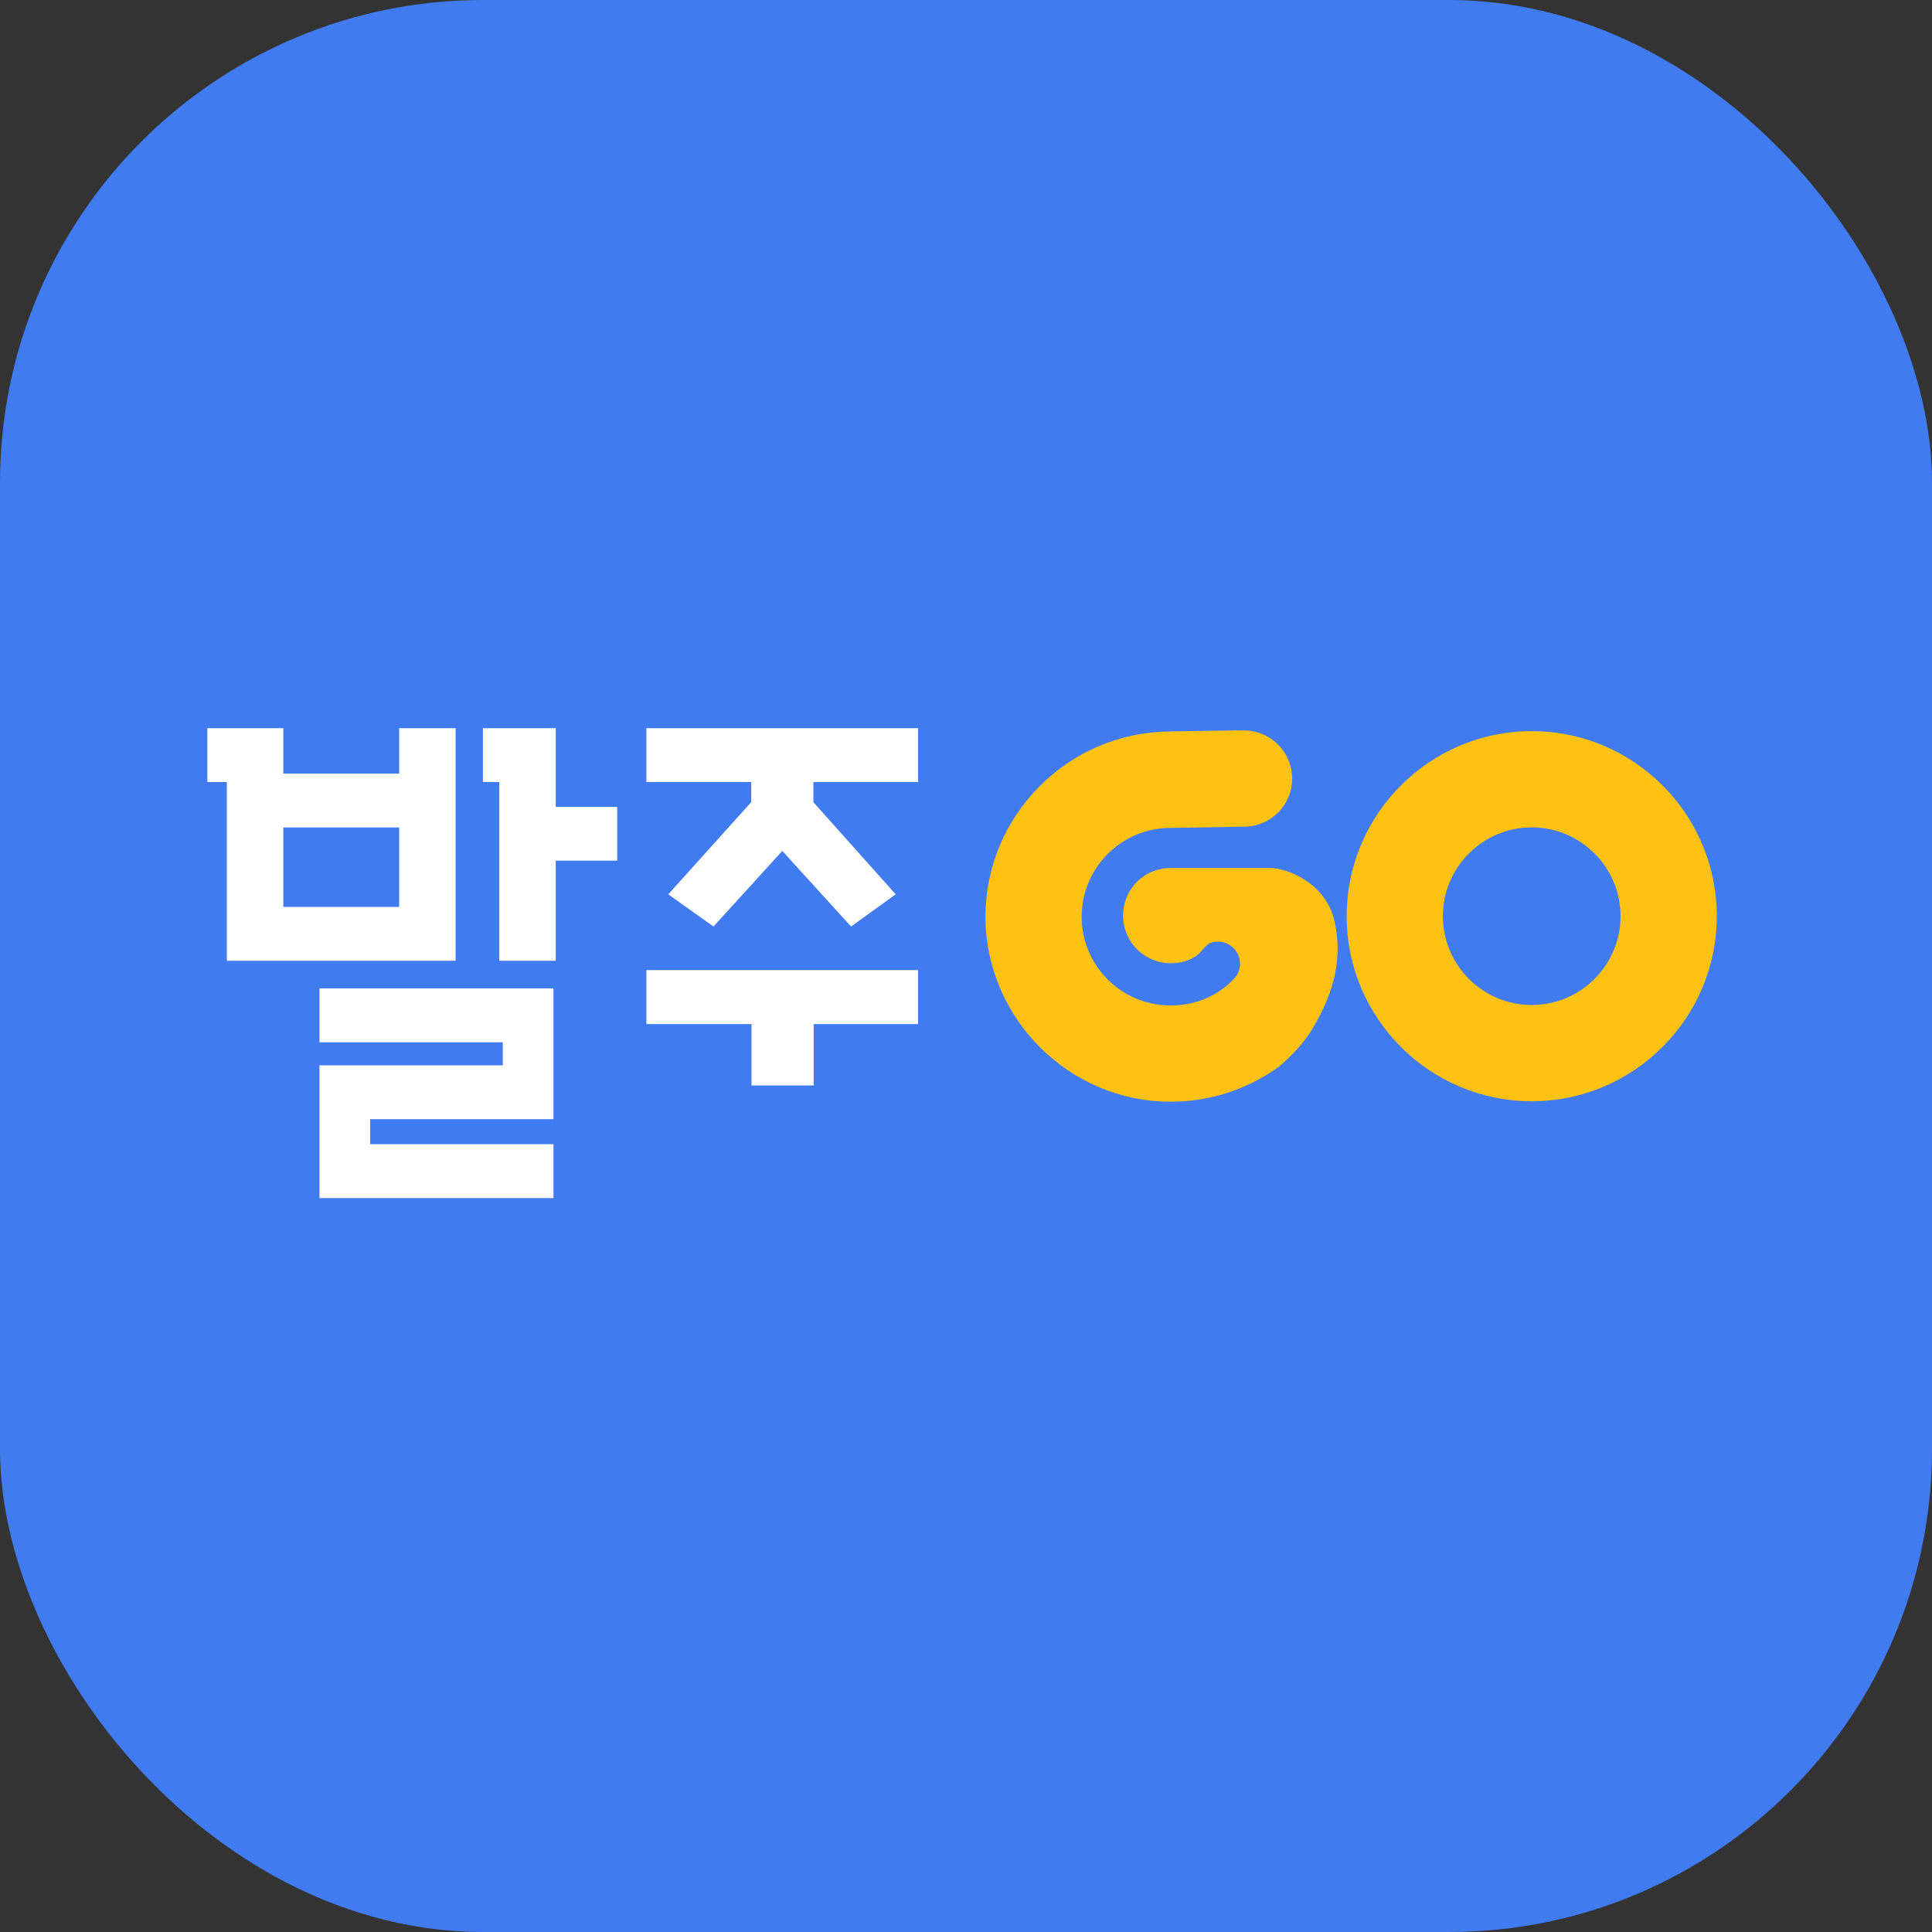<svg width="48" height="48" viewBox="0 0 48 48" fill="none" xmlns="http://www.w3.org/2000/svg">
<rect x="0" y="0" width="48" height="48" fill="#333333" stroke="none"/>
<g clip-path="url(#clip0_6429_74612)">
<path d="M48 0H0V48H48V0Z" fill="#417BF2"/>
<path d="M31.532 21.564H29.085C29.023 21.564 28.961 21.57 28.901 21.579C28.322 21.669 27.902 22.161 27.902 22.747C27.902 23.224 28.185 23.651 28.624 23.837C28.77 23.899 28.926 23.931 29.085 23.931C29.348 23.931 29.559 23.865 29.753 23.726C29.811 23.677 29.848 23.633 29.884 23.589C29.933 23.531 29.983 23.469 30.071 23.428C30.137 23.398 30.206 23.394 30.259 23.394C30.562 23.394 30.808 23.642 30.808 23.944C30.808 24.069 30.765 24.191 30.686 24.289C30.666 24.313 30.622 24.36 30.591 24.386C30.186 24.774 29.664 24.981 29.081 24.981C28.841 24.981 28.605 24.941 28.378 24.866C27.478 24.564 26.874 23.724 26.874 22.776C26.874 21.559 27.864 20.569 29.081 20.569L30.831 20.539H30.906C31.567 20.539 32.104 20.003 32.104 19.343C32.104 19.316 32.104 19.288 32.1 19.262C32.059 18.637 31.534 18.146 30.907 18.146H30.846L29.079 18.171L29.074 18.176H29.031C26.524 18.204 24.484 20.267 24.484 22.774C24.484 25.281 26.546 27.371 29.081 27.371C29.719 27.371 30.334 27.244 30.915 26.991C31.223 26.858 31.515 26.689 31.787 26.492C32.147 26.181 32.422 25.869 32.604 25.564C33.18 24.604 33.354 23.749 33.152 22.873C32.938 21.947 31.991 21.562 31.532 21.562V21.564Z" fill="#FFC211"/>
<path d="M38.055 27.36C40.59 27.36 42.653 25.297 42.653 22.762C42.653 20.227 40.59 18.165 38.055 18.165C35.52 18.165 33.458 20.227 33.458 22.762C33.458 25.297 35.52 27.36 38.055 27.36ZM38.055 20.556C39.272 20.556 40.262 21.546 40.262 22.762C40.262 23.979 39.272 24.969 38.055 24.969C36.838 24.969 35.848 23.979 35.848 22.762C35.848 21.546 36.838 20.556 38.055 20.556Z" fill="#FFC211"/>
<path d="M5.636 23.869H11.319V18.092H9.917V19.219H7.039V18.092H5.152V19.431H5.636V23.869ZM7.039 20.558H9.917V22.532H7.039V20.558Z" fill="white"/>
<path d="M12.491 26.468H7.937V29.766H13.751V28.427H9.197V27.806H13.751V24.557H7.937V25.896H12.491V26.468Z" fill="white"/>
<path d="M13.807 18.092H11.998V19.429H12.405V23.869H13.807V21.383H15.334V20.046H13.807V18.092Z" fill="white"/>
<path d="M18.664 19.929L16.603 22.219L17.726 23.019L19.436 21.141L21.144 23.019L22.253 22.219L20.209 19.931V19.429H22.811V18.092H16.059V19.429H18.664V19.929Z" fill="white"/>
<path d="M18.671 26.968H20.216V25.442H22.811V24.103H16.059V25.442H18.671V26.968Z" fill="white"/>
</g>
<defs>
<clipPath id="clip0_6429_74612">
<rect width="48" height="48" rx="12" fill="white"/>
</clipPath>
</defs>
</svg>
